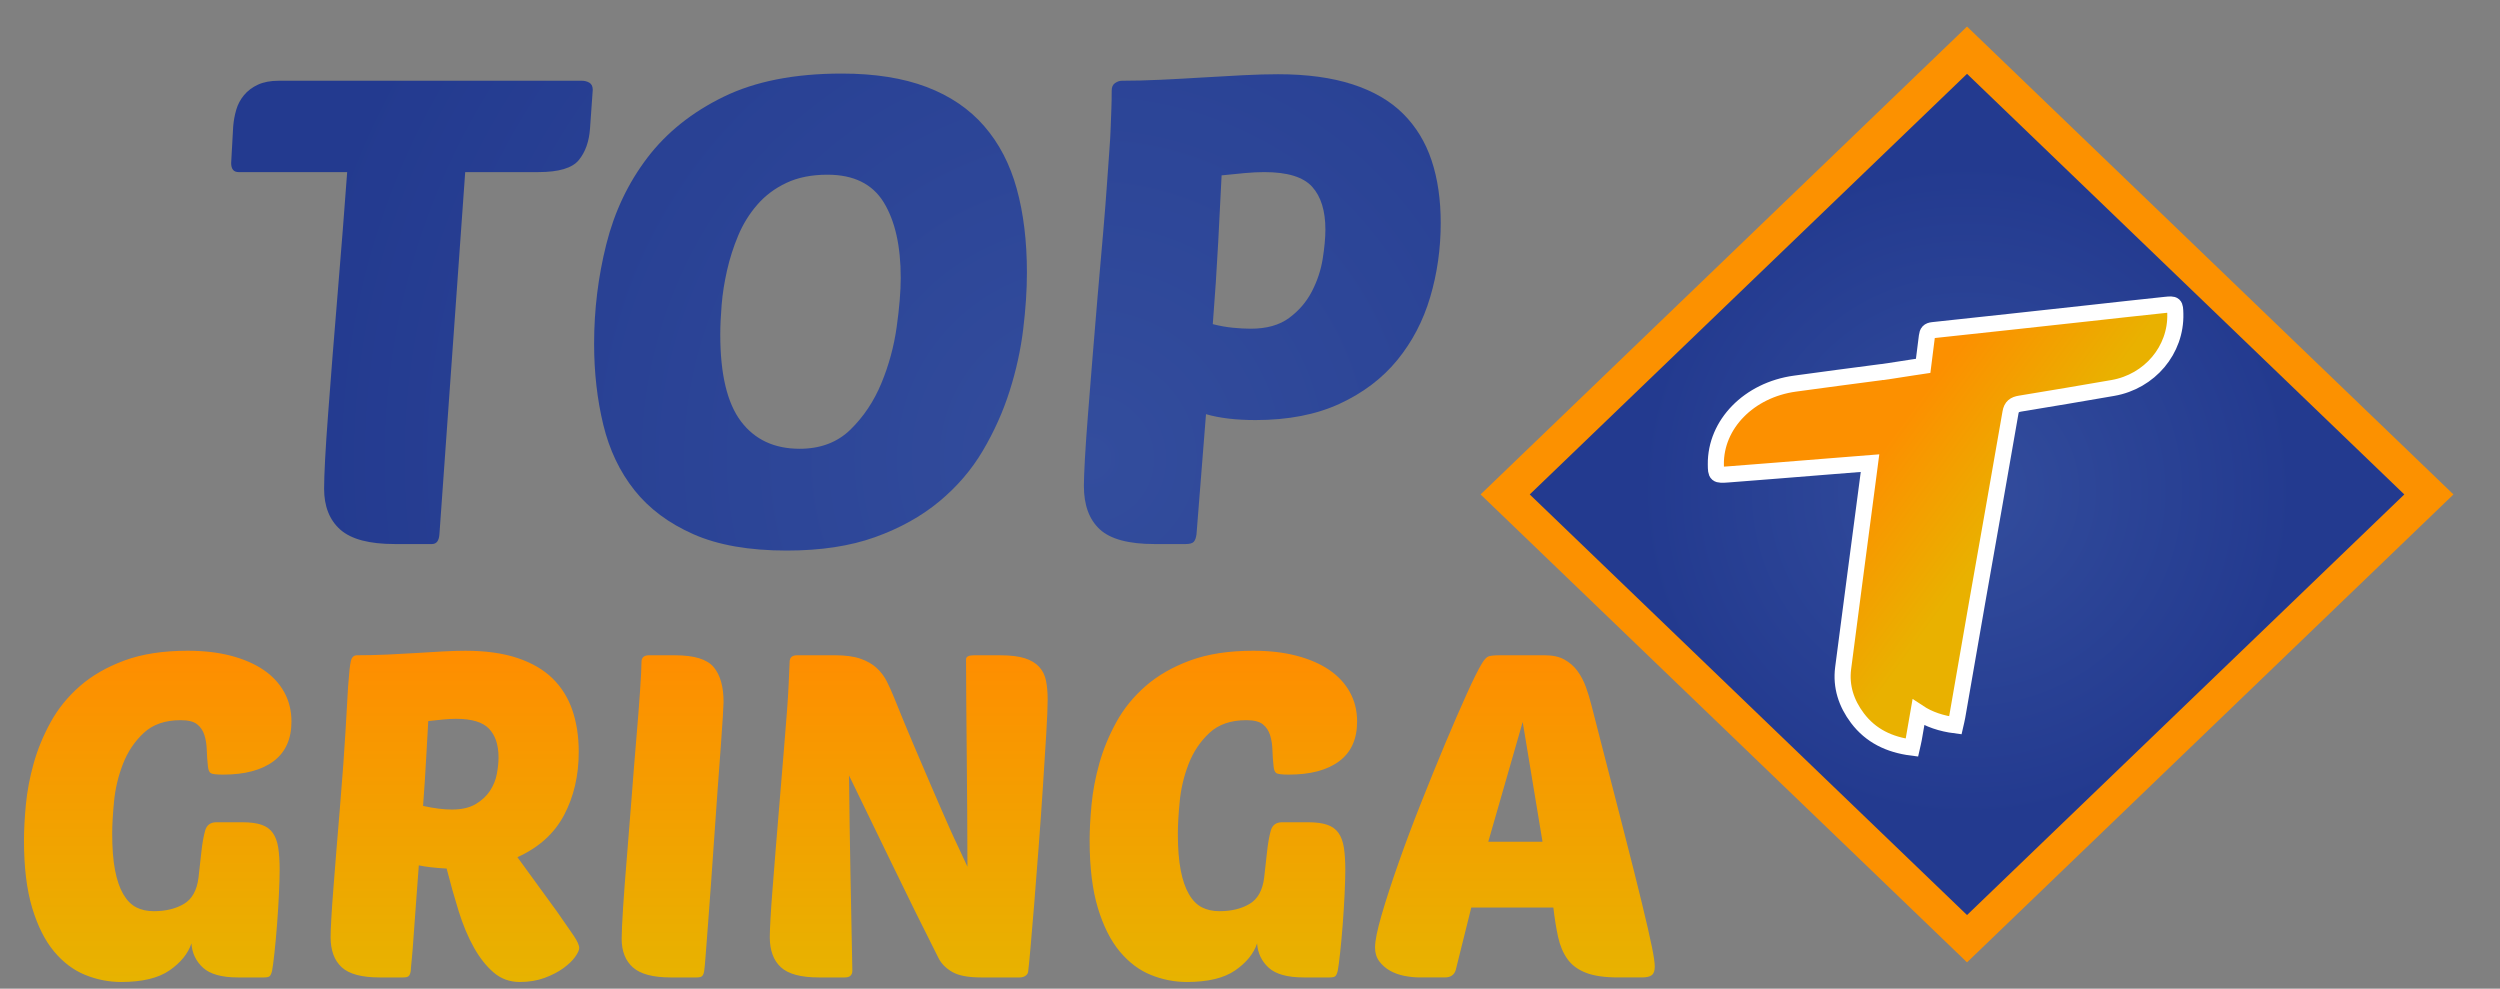 <?xml version="1.0" encoding="UTF-8" standalone="no"?>
<svg
   xmlns:dc="http://purl.org/dc/elements/1.1/"
   xmlns:cc="http://creativecommons.org/ns#"
   xmlns:rdf="http://www.w3.org/1999/02/22-rdf-syntax-ns#"
   xmlns:svg="http://www.w3.org/2000/svg"
   xmlns="http://www.w3.org/2000/svg"
   viewBox="0 0 293.333 116"
   height="116"
   width="293.333"
   xml:space="preserve"
   id="svg2"
   version="1.1"><rect x="0" y="0" width="293.333" height="116" fill="#808080" stroke="none"/><defs
     id="defs6"><radialGradient
       id="radialGradient28"
       spreadMethod="pad"
       gradientTransform="matrix(20.111,-20.542,-20.542,-20.111,173.14,43.803)"
       gradientUnits="userSpaceOnUse"
       r="1"
       cy="0"
       cx="0"
       fy="0"
       fx="0"><stop
         id="stop24"
         offset="0"
         style="stop-opacity:1;stop-color:#334d9d" /><stop
         id="stop26"
         offset="1"
         style="stop-opacity:1;stop-color:#233a8f" /></radialGradient><linearGradient
       id="linearGradient50"
       spreadMethod="pad"
       gradientTransform="matrix(0,29.157,29.157,0,73.883,0.586)"
       gradientUnits="userSpaceOnUse"
       y2="0"
       x2="1"
       y1="0"
       x1="0"><stop
         id="stop44"
         offset="0"
         style="stop-opacity:1;stop-color:#e7b300" /><stop
         id="stop46"
         offset="0.004"
         style="stop-opacity:1;stop-color:#e7b300" /><stop
         id="stop48"
         offset="1"
         style="stop-opacity:1;stop-color:#ff8d00" /></linearGradient><linearGradient
       id="linearGradient72"
       spreadMethod="pad"
       gradientTransform="matrix(10.266,-7.512,-7.512,-10.266,164.304,45.849)"
       gradientUnits="userSpaceOnUse"
       y2="0"
       x2="1"
       y1="0"
       x1="0"><stop
         id="stop66"
         offset="0"
         style="stop-opacity:1;stop-color:#fc9000" /><stop
         id="stop68"
         offset="0.013"
         style="stop-opacity:1;stop-color:#fc9000" /><stop
         id="stop70"
         offset="1"
         style="stop-opacity:1;stop-color:#e9b100" /></linearGradient><clipPath
       id="clipPath82"
       clipPathUnits="userSpaceOnUse"><path
         id="path80"
         d="M 0,87 H 220 V 0 H 0 Z" /></clipPath><radialGradient
       id="radialGradient104"
       spreadMethod="pad"
       gradientTransform="matrix(71.458,0,0,-71.557,95.911,46.592)"
       gradientUnits="userSpaceOnUse"
       r="1"
       cy="0"
       cx="0"
       fy="0"
       fx="0"><stop
         id="stop100"
         offset="0"
         style="stop-opacity:1;stop-color:#334d9d" /><stop
         id="stop102"
         offset="1"
         style="stop-opacity:1;stop-color:#233a8f" /></radialGradient><radialGradient
       id="radialGradient124"
       spreadMethod="pad"
       gradientTransform="matrix(71.458,0,0,-71.557,95.911,46.592)"
       gradientUnits="userSpaceOnUse"
       r="1"
       cy="0"
       cx="0"
       fy="0"
       fx="0"><stop
         id="stop120"
         offset="0"
         style="stop-opacity:1;stop-color:#334d9d" /><stop
         id="stop122"
         offset="1"
         style="stop-opacity:1;stop-color:#233a8f" /></radialGradient><radialGradient
       id="radialGradient144"
       spreadMethod="pad"
       gradientTransform="matrix(71.458,0,0,-71.557,95.911,46.592)"
       gradientUnits="userSpaceOnUse"
       r="1"
       cy="0"
       cx="0"
       fy="0"
       fx="0"><stop
         id="stop140"
         offset="0"
         style="stop-opacity:1;stop-color:#334d9d" /><stop
         id="stop142"
         offset="1"
         style="stop-opacity:1;stop-color:#233a8f" /></radialGradient><clipPath
       id="clipPath154"
       clipPathUnits="userSpaceOnUse"><path
         id="path152"
         d="M 0,87 H 220 V 0 H 0 Z" /></clipPath></defs><g
     transform="matrix(1.333,0,0,-1.333,0,116)"
     id="g10"><g
       id="g12"><g
         id="g14"><g
           id="g20"><g
             id="g22"><path
               id="path30"
               style="fill:url(#radialGradient28);stroke:none"
               d="M 132.486,44.106 C 145.835,30.472 159.183,16.838 172.531,3.203 v 0 c 13.755,13.433 27.509,26.865 41.263,40.297 v 0 c -13.622,13.399 -27.245,26.798 -40.868,40.197 v 0 C 159.446,70.5 145.966,57.303 132.486,44.106" /></g></g></g></g><g
       id="g32"><g
         id="g34"><g
           id="g40"><g
             id="g42"><path
               id="path52"
               style="fill:url(#linearGradient50);stroke:none"
               d="m 104.756,28.884 c -1.55,-0.573 -2.859,-1.325 -3.925,-2.258 v 0 c -1.065,-0.931 -1.924,-1.989 -2.573,-3.175 v 0 c -0.651,-1.184 -1.15,-2.396 -1.495,-3.634 v 0 c -0.347,-1.238 -0.575,-2.45 -0.685,-3.634 v 0 c -0.112,-1.185 -0.167,-2.23 -0.167,-3.136 v 0 c 0,-2.369 0.242,-4.353 0.726,-5.951 v 0 C 97.123,5.498 97.766,4.22 98.569,3.262 v 0 c 0.803,-0.959 1.716,-1.645 2.74,-2.057 v 0 c 1.025,-0.413 2.076,-0.619 3.156,-0.619 v 0 c 1.855,0 3.273,0.339 4.256,1.019 v 0 c 0.983,0.678 1.626,1.47 1.931,2.376 v 0 c 0.055,-0.853 0.395,-1.564 1.017,-2.137 v 0 c 0.623,-0.572 1.655,-0.858 3.094,-0.858 v 0 h 2.284 c 0.248,0 0.415,0.039 0.498,0.119 v 0 c 0.083,0.079 0.152,0.24 0.207,0.479 v 0 c 0.056,0.293 0.125,0.819 0.208,1.578 v 0 c 0.083,0.759 0.16,1.591 0.229,2.496 v 0 c 0.068,0.906 0.124,1.798 0.166,2.676 v 0 c 0.041,0.879 0.062,1.585 0.062,2.117 v 0 c 0,0.772 -0.042,1.425 -0.125,1.957 v 0 c -0.082,0.532 -0.242,0.965 -0.478,1.298 v 0 c -0.234,0.333 -0.567,0.573 -0.996,0.719 v 0 c -0.429,0.147 -0.99,0.22 -1.682,0.22 v 0 h -2.283 c -0.526,0 -0.859,-0.247 -0.996,-0.739 v 0 c -0.139,-0.492 -0.25,-1.125 -0.333,-1.897 v 0 l -0.249,-2.237 c -0.138,-1.118 -0.568,-1.891 -1.288,-2.316 v 0 C 109.268,7.029 108.382,6.817 107.33,6.817 v 0 c -0.581,0 -1.093,0.113 -1.536,0.339 v 0 c -0.444,0.227 -0.823,0.612 -1.142,1.158 v 0 c -0.319,0.547 -0.561,1.252 -0.726,2.117 v 0 c -0.167,0.866 -0.25,1.937 -0.25,3.216 v 0 c 0,0.772 0.055,1.723 0.166,2.855 v 0 c 0.111,1.132 0.373,2.23 0.789,3.295 v 0 c 0.415,1.065 1.025,1.97 1.827,2.717 v 0 c 0.803,0.745 1.882,1.117 3.239,1.117 v 0 c 0.665,0 1.149,-0.119 1.453,-0.359 v 0 c 0.305,-0.24 0.519,-0.56 0.644,-0.958 v 0 c 0.125,-0.4 0.194,-0.839 0.207,-1.319 v 0 c 0.014,-0.479 0.049,-0.958 0.104,-1.437 v 0 c 0.028,-0.294 0.104,-0.486 0.228,-0.58 v 0 c 0.126,-0.093 0.492,-0.139 1.101,-0.139 v 0 c 1.91,0 3.391,0.392 4.443,1.178 v 0 c 1.052,0.786 1.578,1.95 1.578,3.495 v 0 c 0,0.958 -0.215,1.824 -0.644,2.596 v 0 c -0.429,0.772 -1.038,1.424 -1.827,1.957 v 0 c -0.789,0.533 -1.743,0.945 -2.865,1.238 v 0 c -1.121,0.293 -2.388,0.439 -3.8,0.439 v 0 c -2.159,0 -4.013,-0.286 -5.563,-0.858 m -65.753,0.798 c -0.733,-0.04 -1.515,-0.086 -2.346,-0.14 v 0 c -0.831,-0.053 -1.696,-0.099 -2.595,-0.139 v 0 c -0.9,-0.04 -1.779,-0.06 -2.637,-0.06 v 0 c -0.277,0 -0.457,-0.167 -0.54,-0.499 v 0 C 30.803,28.511 30.72,27.745 30.636,26.547 v 0 C 30.581,25.589 30.505,24.27 30.408,22.593 v 0 C 30.311,20.915 30.152,18.732 29.93,16.042 v 0 c -0.11,-1.278 -0.214,-2.536 -0.311,-3.773 v 0 C 29.522,11.03 29.432,9.892 29.349,8.853 v 0 C 29.266,7.815 29.204,6.917 29.162,6.158 v 0 C 29.12,5.398 29.1,4.859 29.1,4.54 v 0 c 0,-1.171 0.326,-2.057 0.975,-2.656 v 0 c 0.651,-0.6 1.765,-0.898 3.343,-0.898 v 0 h 2.076 c 0.249,0 0.416,0.045 0.499,0.139 v 0 c 0.083,0.093 0.138,0.247 0.165,0.459 v 0 c 0,0.107 0.028,0.433 0.084,0.979 v 0 c 0.055,0.546 0.111,1.238 0.166,2.076 v 0 c 0.056,0.839 0.125,1.791 0.208,2.856 v 0 c 0.082,1.066 0.166,2.184 0.249,3.355 v 0 c 0.636,-0.133 1.453,-0.226 2.45,-0.28 v 0 C 39.647,9.266 40,8.014 40.373,6.817 v 0 C 40.747,5.618 41.19,4.56 41.702,3.641 v 0 c 0.513,-0.918 1.094,-1.657 1.745,-2.216 v 0 c 0.649,-0.56 1.418,-0.839 2.304,-0.839 v 0 c 0.802,0 1.53,0.12 2.179,0.359 v 0 c 0.651,0.239 1.205,0.526 1.662,0.859 v 0 c 0.456,0.333 0.803,0.666 1.038,0.999 v 0 c 0.235,0.333 0.353,0.592 0.353,0.778 v 0 c 0,0.239 -0.166,0.606 -0.498,1.099 v 0 c -0.333,0.492 -0.817,1.192 -1.454,2.097 v 0 l -3.487,4.793 c 1.882,0.852 3.252,2.089 4.11,3.714 v 0 c 0.858,1.624 1.287,3.475 1.287,5.552 v 0 c 0,1.357 -0.186,2.582 -0.56,3.674 v 0 c -0.374,1.091 -0.956,2.024 -1.744,2.796 v 0 c -0.789,0.772 -1.82,1.372 -3.093,1.797 v 0 c -1.274,0.426 -2.797,0.639 -4.568,0.639 v 0 c -0.581,0 -1.239,-0.019 -1.973,-0.06 M 37.238,16.083 c 0.111,1.464 0.201,2.842 0.27,4.134 v 0 c 0.07,1.291 0.132,2.403 0.188,3.334 v 0 c 0.47,0.053 0.913,0.1 1.328,0.141 v 0 c 0.415,0.039 0.789,0.059 1.121,0.059 v 0 c 1.385,0 2.353,-0.293 2.906,-0.878 v 0 c 0.555,-0.586 0.831,-1.425 0.831,-2.517 v 0 c 0,-0.426 -0.048,-0.905 -0.145,-1.438 v 0 C 43.64,18.386 43.439,17.887 43.135,17.42 v 0 C 42.83,16.955 42.408,16.562 41.868,16.242 v 0 C 41.329,15.923 40.63,15.764 39.771,15.764 v 0 c -0.719,0 -1.563,0.106 -2.533,0.319 M 10.954,28.884 C 9.404,28.311 8.096,27.559 7.03,26.626 v 0 C 5.964,25.695 5.107,24.637 4.456,23.451 v 0 C 3.805,22.267 3.307,21.055 2.961,19.817 v 0 C 2.615,18.579 2.387,17.367 2.276,16.183 v 0 C 2.165,14.998 2.11,13.953 2.11,13.047 v 0 c 0,-2.369 0.242,-4.353 0.726,-5.951 v 0 C 3.321,5.498 3.964,4.22 4.767,3.262 v 0 C 5.57,2.303 6.484,1.617 7.508,1.205 v 0 C 8.532,0.792 9.584,0.586 10.663,0.586 v 0 c 1.855,0 3.273,0.339 4.256,1.019 v 0 c 0.983,0.678 1.627,1.47 1.932,2.376 v 0 c 0.055,-0.853 0.394,-1.564 1.017,-2.137 v 0 C 18.49,1.272 19.522,0.986 20.961,0.986 v 0 h 2.284 c 0.25,0 0.415,0.039 0.499,0.119 v 0 c 0.083,0.079 0.152,0.24 0.207,0.479 v 0 c 0.056,0.293 0.125,0.819 0.208,1.578 v 0 c 0.083,0.759 0.159,1.591 0.228,2.496 v 0 c 0.07,0.906 0.125,1.798 0.166,2.676 v 0 c 0.041,0.879 0.062,1.585 0.062,2.117 v 0 c 0,0.772 -0.041,1.425 -0.124,1.957 v 0 c -0.083,0.532 -0.242,0.965 -0.478,1.298 v 0 c -0.235,0.333 -0.567,0.573 -0.996,0.719 v 0 c -0.43,0.147 -0.99,0.22 -1.682,0.22 v 0 h -2.284 c -0.525,0 -0.858,-0.247 -0.996,-0.739 v 0 c -0.139,-0.492 -0.249,-1.125 -0.332,-1.897 v 0 L 17.473,9.772 C 17.335,8.654 16.906,7.881 16.186,7.456 v 0 C 15.467,7.029 14.581,6.817 13.529,6.817 v 0 c -0.582,0 -1.094,0.113 -1.537,0.339 v 0 C 11.55,7.383 11.169,7.768 10.85,8.314 v 0 c -0.318,0.547 -0.56,1.252 -0.726,2.117 v 0 c -0.166,0.866 -0.249,1.937 -0.249,3.216 v 0 c 0,0.772 0.055,1.723 0.165,2.855 v 0 c 0.111,1.132 0.374,2.23 0.79,3.295 v 0 c 0.415,1.065 1.024,1.97 1.827,2.717 v 0 c 0.803,0.745 1.882,1.117 3.239,1.117 v 0 c 0.664,0 1.148,-0.119 1.452,-0.359 v 0 c 0.306,-0.24 0.52,-0.56 0.645,-0.958 v 0 c 0.124,-0.4 0.193,-0.839 0.207,-1.319 v 0 c 0.014,-0.479 0.048,-0.958 0.103,-1.437 v 0 c 0.028,-0.294 0.105,-0.486 0.229,-0.58 v 0 c 0.125,-0.093 0.491,-0.139 1.101,-0.139 v 0 c 1.909,0 3.391,0.392 4.443,1.178 v 0 c 1.051,0.786 1.578,1.95 1.578,3.495 v 0 c 0,0.958 -0.215,1.824 -0.644,2.596 v 0 c -0.429,0.772 -1.039,1.424 -1.827,1.957 v 0 c -0.789,0.533 -1.744,0.945 -2.865,1.238 v 0 c -1.121,0.293 -2.388,0.439 -3.799,0.439 v 0 c -2.16,0 -4.014,-0.286 -5.565,-0.858 m 121.082,0.459 c -0.497,0 -0.837,-0.034 -1.017,-0.1 v 0 c -0.18,-0.067 -0.38,-0.286 -0.602,-0.659 v 0 c -0.304,-0.506 -0.741,-1.384 -1.308,-2.636 v 0 c -0.567,-1.251 -1.197,-2.703 -1.89,-4.353 v 0 c -0.692,-1.651 -1.404,-3.402 -2.138,-5.253 v 0 c -0.733,-1.85 -1.398,-3.621 -1.992,-5.312 v 0 c -0.596,-1.691 -1.087,-3.202 -1.475,-4.533 v 0 c -0.388,-1.331 -0.581,-2.289 -0.581,-2.875 v 0 c 0,-0.48 0.124,-0.886 0.373,-1.219 v 0 c 0.25,-0.333 0.561,-0.606 0.935,-0.819 v 0 c 0.374,-0.212 0.796,-0.366 1.266,-0.459 v 0 c 0.471,-0.094 0.928,-0.139 1.371,-0.139 v 0 h 2.2 c 0.499,0 0.817,0.212 0.955,0.638 v 0 l 1.371,5.512 h 7.225 c 0.111,-0.958 0.249,-1.817 0.415,-2.576 v 0 c 0.166,-0.759 0.436,-1.405 0.81,-1.937 v 0 c 0.373,-0.533 0.913,-0.939 1.619,-1.218 v 0 c 0.706,-0.28 1.654,-0.419 2.844,-0.419 v 0 h 2.118 c 0.388,0 0.671,0.066 0.851,0.198 v 0 c 0.18,0.134 0.27,0.386 0.27,0.76 v 0 c 0,0.32 -0.083,0.892 -0.249,1.717 v 0 c -0.166,0.825 -0.457,2.097 -0.872,3.814 v 0 c -0.415,1.718 -0.982,3.975 -1.702,6.77 v 0 c -0.72,2.797 -1.634,6.351 -2.741,10.664 v 0 c -0.138,0.56 -0.304,1.105 -0.498,1.638 v 0 c -0.194,0.533 -0.443,1.006 -0.747,1.418 v 0 c -0.306,0.413 -0.686,0.746 -1.143,0.999 v 0 c -0.457,0.253 -1.031,0.379 -1.723,0.379 v 0 z m 1.994,-5.871 1.744,-10.544 h -4.775 z m -48.292,5.871 c -0.47,0 -0.706,-0.12 -0.706,-0.359 v 0 c 0,-1.172 0.007,-2.49 0.021,-3.955 v 0 c 0.014,-1.464 0.028,-2.988 0.041,-4.573 v 0 c 0.015,-1.584 0.028,-3.208 0.041,-4.873 v 0 c 0.015,-1.664 0.021,-3.281 0.021,-4.852 v 0 c -0.276,0.612 -0.539,1.178 -0.788,1.697 v 0 c -0.25,0.519 -0.499,1.058 -0.748,1.617 v 0 c -0.249,0.56 -0.518,1.172 -0.809,1.838 v 0 c -0.291,0.665 -0.63,1.451 -1.018,2.356 v 0 c -0.387,0.906 -0.837,1.958 -1.349,3.156 v 0 c -0.512,1.198 -1.101,2.622 -1.765,4.273 v 0 c -0.194,0.48 -0.402,0.939 -0.623,1.379 v 0 c -0.221,0.439 -0.519,0.831 -0.893,1.178 v 0 c -0.373,0.345 -0.851,0.619 -1.433,0.818 v 0 c -0.581,0.2 -1.328,0.3 -2.241,0.3 v 0 h -3.322 c -0.443,0 -0.664,-0.2 -0.664,-0.599 v 0 c -0.028,-0.64 -0.056,-1.285 -0.084,-1.937 v 0 C 69.392,26.154 69.343,25.369 69.274,24.45 v 0 c -0.069,-0.919 -0.159,-2.044 -0.27,-3.375 v 0 c -0.111,-1.331 -0.249,-3.008 -0.415,-5.033 v 0 c -0.111,-1.278 -0.215,-2.536 -0.311,-3.773 v 0 C 68.18,11.03 68.09,9.892 68.008,8.853 v 0 C 67.925,7.815 67.862,6.917 67.82,6.158 v 0 C 67.779,5.398 67.758,4.859 67.758,4.54 v 0 c 0,-1.171 0.325,-2.057 0.976,-2.656 v 0 c 0.651,-0.6 1.765,-0.898 3.343,-0.898 v 0 h 2.284 c 0.442,0 0.664,0.198 0.664,0.598 v 0 c -0.056,2.876 -0.111,5.738 -0.167,8.588 v 0 c -0.055,2.848 -0.096,5.711 -0.124,8.587 v 0 c 1.302,-2.663 2.581,-5.299 3.841,-7.909 v 0 c 1.26,-2.609 2.61,-5.338 4.049,-8.187 v 0 c 0.249,-0.48 0.65,-0.879 1.204,-1.199 v 0 C 84.381,1.145 85.226,0.986 86.36,0.986 v 0 h 3.406 c 0.194,0 0.366,0.053 0.518,0.159 v 0 c 0.153,0.106 0.229,0.266 0.229,0.479 v 0 c 0.028,0.187 0.09,0.819 0.187,1.898 v 0 c 0.097,1.078 0.207,2.389 0.332,3.934 v 0 c 0.125,1.544 0.256,3.228 0.394,5.052 v 0 c 0.139,1.824 0.263,3.588 0.374,5.292 v 0 c 0.111,1.704 0.208,3.242 0.291,4.614 v 0 c 0.083,1.37 0.125,2.389 0.125,3.055 v 0 c 0,0.612 -0.049,1.157 -0.146,1.637 v 0 c -0.096,0.48 -0.297,0.886 -0.602,1.219 v 0 c -0.304,0.332 -0.726,0.585 -1.266,0.758 v 0 c -0.54,0.173 -1.267,0.26 -2.18,0.26 v 0 z m -28.61,0 c -0.442,0 -0.664,-0.2 -0.664,-0.599 v 0 c 0,-0.452 -0.042,-1.291 -0.125,-2.516 v 0 c -0.083,-1.225 -0.193,-2.65 -0.332,-4.274 v 0 C 55.868,20.33 55.731,18.598 55.592,16.762 v 0 C 55.454,14.925 55.315,13.18 55.176,11.529 v 0 C 55.039,9.878 54.927,8.408 54.844,7.116 v 0 C 54.761,5.825 54.72,4.912 54.72,4.38 v 0 c 0,-1.091 0.332,-1.93 0.996,-2.516 v 0 c 0.665,-0.586 1.772,-0.878 3.322,-0.878 v 0 h 2.284 c 0.25,0 0.415,0.045 0.498,0.139 v 0 c 0.084,0.093 0.139,0.247 0.167,0.459 v 0 c 0.027,0.16 0.069,0.606 0.124,1.338 v 0 c 0.056,0.732 0.125,1.645 0.208,2.736 v 0 c 0.083,1.092 0.173,2.31 0.27,3.654 v 0 c 0.096,1.345 0.193,2.724 0.29,4.135 v 0 c 0.097,1.411 0.194,2.789 0.291,4.134 v 0 c 0.096,1.344 0.186,2.562 0.27,3.654 v 0 c 0.083,1.092 0.145,1.997 0.186,2.716 v 0 c 0.042,0.719 0.063,1.145 0.063,1.278 v 0 c 0,1.358 -0.29,2.383 -0.872,3.075 v 0 c -0.581,0.693 -1.716,1.039 -3.405,1.039 v 0 z" /></g></g></g></g><g
       id="g54"><g
         id="g56"><g
           id="g62"><g
             id="g64"><path
               id="path74"
               style="fill:url(#linearGradient72);stroke:none"
               d="m 190.598,60.188 c -2.232,-0.233 -4.46,-0.486 -6.689,-0.73 v 0 c -4.589,-0.502 -9.178,-1.007 -13.768,-1.494 v 0 c -0.386,-0.042 -0.488,-0.184 -0.532,-0.537 v 0 C 169.5,56.558 169.39,55.688 169.28,54.818 v 0 c -0.468,-0.071 -0.864,-0.128 -0.943,-0.141 v 0 c -0.146,-0.025 -1.433,-0.217 -2.193,-0.34 v 0 h -0.007 c -0.324,-0.053 -0.552,-0.081 -0.552,-0.072 v 0 c -2.531,-0.33 -5.06,-0.665 -7.587,-1.01 v 0 c -4.05,-0.555 -7.006,-3.582 -6.966,-7.108 v 0 c 0.01,-0.926 0.028,-0.963 1.073,-0.884 v 0 c 2.774,0.208 5.546,0.439 8.319,0.66 v 0 l 4.179,0.333 c -0.068,-0.514 -0.134,-1.028 -0.202,-1.543 v 0 c -0.72,-5.501 -1.455,-11 -2.164,-16.502 v 0 c -0.209,-1.62 0.273,-3.093 1.259,-4.401 v 0 c 1.167,-1.549 2.798,-2.338 4.79,-2.593 v 0 c 0.064,0.285 0.128,0.523 0.171,0.765 v 0 c 0.135,0.776 0.27,1.553 0.405,2.33 v 0 c 0.929,-0.617 2.021,-0.978 3.25,-1.135 v 0 c 0.064,0.285 0.128,0.523 0.17,0.765 v 0 c 0.582,3.335 1.155,6.671 1.741,10.006 v 0 c 0.981,5.585 1.978,11.167 2.942,16.755 v 0 c 0.092,0.53 0.349,0.71 0.851,0.792 v 0 c 2.722,0.447 5.442,0.906 8.159,1.378 v 0 c 3.254,0.565 5.587,3.347 5.501,6.532 v 0 c -0.017,0.651 -0.031,0.816 -0.43,0.816 v 0 c -0.115,0 -0.261,-0.014 -0.448,-0.033" /></g></g></g></g><g
       id="g76"><g
         clip-path="url(#clipPath82)"
         id="g78"><g
           transform="translate(169.28,54.818)"
           id="g84"><path
             id="path86"
             style="fill:none;stroke:#ffffff;stroke-width:1.417;stroke-linecap:butt;stroke-linejoin:miter;stroke-miterlimit:22.926;stroke-dasharray:none;stroke-opacity:1"
             d="m 0,0 c -0.468,-0.071 -0.864,-0.128 -0.943,-0.141 -0.145,-0.025 -1.433,-0.217 -2.193,-0.34 h -0.006 c -0.324,-0.052 -0.553,-0.082 -0.553,-0.072 -2.531,-0.33 -5.06,-0.665 -7.587,-1.011 -4.05,-0.554 -7.006,-3.581 -6.966,-7.108 0.01,-0.926 0.028,-0.962 1.074,-0.884 2.774,0.209 5.546,0.44 8.318,0.66 l 4.179,0.333 c -0.067,-0.514 -0.134,-1.028 -0.202,-1.542 -0.719,-5.501 -1.455,-11 -2.164,-16.502 -0.208,-1.62 0.274,-3.094 1.259,-4.401 1.168,-1.549 2.798,-2.338 4.791,-2.594 0.064,0.285 0.127,0.524 0.17,0.766 0.135,0.776 0.27,1.553 0.405,2.33 0.93,-0.617 2.021,-0.978 3.25,-1.135 0.064,0.284 0.128,0.523 0.17,0.765 0.582,3.335 1.156,6.671 1.741,10.006 0.982,5.585 1.979,11.167 2.943,16.755 0.091,0.53 0.349,0.709 0.85,0.792 2.722,0.446 5.443,0.905 8.16,1.377 3.253,0.566 5.586,3.348 5.5,6.533 -0.022,0.837 -0.037,0.87 -0.878,0.782 C 19.087,5.137 16.858,4.884 14.629,4.64 10.04,4.138 5.451,3.633 0.861,3.145 0.476,3.104 0.373,2.961 0.329,2.609 0.22,1.739 0.11,0.87 0,0 Z" /></g></g></g><g
       id="g88"><g
         id="g90"><g
           id="g96"><g
             id="g98"><path
               id="path106"
               style="fill:url(#radialGradient104);stroke:none"
               d="m 24.528,79.914 c -0.717,0 -1.324,-0.115 -1.822,-0.344 v 0 c -0.498,-0.23 -0.905,-0.536 -1.224,-0.919 v 0 c -0.319,-0.383 -0.547,-0.814 -0.687,-1.292 v 0 C 20.656,76.88 20.566,76.391 20.526,75.893 v 0 l -0.179,-3.216 c 0,-0.536 0.219,-0.804 0.657,-0.804 v 0 h 9.555 c -0.12,-1.57 -0.25,-3.274 -0.388,-5.112 v 0 c -0.14,-1.838 -0.289,-3.685 -0.448,-5.542 v 0 c -0.16,-1.858 -0.309,-3.696 -0.449,-5.514 v 0 C 29.136,53.886 29.006,52.201 28.886,50.65 v 0 C 28.767,49.1 28.678,47.749 28.617,46.601 v 0 C 28.558,45.452 28.528,44.59 28.528,44.016 v 0 c 0,-1.569 0.478,-2.776 1.433,-3.619 v 0 c 0.956,-0.842 2.548,-1.263 4.777,-1.263 v 0 h 3.284 c 0.399,0 0.618,0.287 0.657,0.862 v 0 l 2.269,31.877 h 6.45 c 1.791,0 2.975,0.354 3.552,1.062 v 0 c 0.578,0.709 0.906,1.637 0.985,2.786 v 0 l 0.24,3.389 c 0,0.306 -0.1,0.517 -0.299,0.632 v 0 c -0.199,0.115 -0.418,0.172 -0.657,0.172 v 0 z" /></g></g></g></g><g
       id="g108"><g
         id="g110"><g
           id="g116"><g
             id="g118"><path
               id="path126"
               style="fill:url(#radialGradient124);stroke:none"
               d="m 63.699,78.507 c -2.787,-1.359 -5.026,-3.149 -6.717,-5.37 v 0 C 55.29,70.915 54.085,68.379 53.369,65.526 v 0 c -0.717,-2.853 -1.075,-5.772 -1.075,-8.758 v 0 c 0,-2.528 0.269,-4.902 0.806,-7.123 v 0 c 0.537,-2.22 1.453,-4.145 2.747,-5.773 v 0 c 1.294,-1.627 3.026,-2.919 5.195,-3.876 v 0 c 2.17,-0.958 4.906,-1.436 8.21,-1.436 v 0 c 2.986,0 5.573,0.392 7.763,1.177 v 0 c 2.189,0.786 4.07,1.829 5.643,3.131 v 0 c 1.572,1.301 2.856,2.794 3.851,4.479 v 0 c 0.995,1.685 1.782,3.437 2.359,5.256 v 0 c 0.578,1.819 0.975,3.628 1.194,5.428 v 0 c 0.219,1.799 0.329,3.465 0.329,4.997 v 0 c 0,2.757 -0.299,5.217 -0.896,7.38 v 0 c -0.597,2.164 -1.552,4.001 -2.866,5.514 v 0 c -1.314,1.513 -3.005,2.661 -5.076,3.446 v 0 c -2.07,0.785 -4.558,1.178 -7.464,1.178 v 0 c -4.14,0 -7.603,-0.68 -10.39,-2.039 M 65.221,49.932 C 64.007,51.54 63.4,54.086 63.4,57.571 v 0 c 0,0.766 0.04,1.637 0.12,2.614 v 0 c 0.079,0.976 0.239,1.991 0.477,3.044 v 0 c 0.24,1.053 0.568,2.077 0.986,3.072 v 0 c 0.418,0.997 0.975,1.896 1.672,2.7 v 0 c 0.697,0.804 1.552,1.446 2.568,1.924 v 0 c 1.015,0.479 2.219,0.719 3.612,0.719 v 0 c 2.309,0 3.961,-0.814 4.957,-2.442 v 0 c 0.994,-1.627 1.492,-3.839 1.492,-6.634 v 0 c 0,-1.187 -0.119,-2.632 -0.358,-4.336 v 0 c -0.239,-1.704 -0.687,-3.351 -1.343,-4.939 v 0 c -0.657,-1.59 -1.564,-2.949 -2.717,-4.078 v 0 C 73.711,48.084 72.218,47.52 70.387,47.52 v 0 c -2.229,0 -3.951,0.804 -5.166,2.412" /></g></g></g></g><g
       id="g128"><g
         id="g130"><g
           id="g136"><g
             id="g138"><path
               id="path146"
               style="fill:url(#radialGradient144);stroke:none"
               d="m 109.439,80.402 c -1.155,-0.057 -2.349,-0.124 -3.583,-0.2 v 0 C 104.622,80.124 103.388,80.058 102.154,80 v 0 c -1.234,-0.057 -2.368,-0.086 -3.403,-0.086 v 0 c -0.2,0 -0.399,-0.067 -0.598,-0.201 v 0 c -0.199,-0.134 -0.299,-0.354 -0.299,-0.661 v 0 c 0,-0.574 -0.01,-1.11 -0.029,-1.608 v 0 c -0.02,-0.498 -0.04,-1.043 -0.06,-1.637 v 0 c -0.02,-0.593 -0.059,-1.282 -0.119,-2.067 v 0 c -0.06,-0.785 -0.13,-1.762 -0.209,-2.93 v 0 c -0.08,-1.167 -0.189,-2.565 -0.329,-4.192 v 0 c -0.139,-1.628 -0.309,-3.571 -0.507,-5.83 v 0 C 96.441,58.95 96.292,57.15 96.153,55.389 v 0 C 96.014,53.627 95.884,52 95.764,50.507 v 0 C 95.646,49.013 95.556,47.721 95.496,46.63 v 0 c -0.06,-1.092 -0.09,-1.887 -0.09,-2.384 v 0 c 0,-1.685 0.468,-2.958 1.403,-3.82 v 0 c 0.936,-0.861 2.538,-1.292 4.807,-1.292 v 0 h 2.747 c 0.358,0 0.598,0.067 0.717,0.201 v 0 c 0.119,0.134 0.199,0.354 0.239,0.661 v 0 l 0.836,10.568 c 1.194,-0.345 2.647,-0.517 4.359,-0.517 v 0 c 2.866,0 5.334,0.479 7.404,1.436 v 0 c 2.07,0.957 3.762,2.24 5.076,3.848 v 0 c 1.313,1.608 2.279,3.456 2.896,5.543 v 0 c 0.617,2.086 0.925,4.26 0.925,6.519 v 0 c 0,2.068 -0.269,3.906 -0.806,5.514 v 0 c -0.537,1.609 -1.373,2.977 -2.507,4.107 v 0 c -1.135,1.129 -2.619,1.991 -4.449,2.584 v 0 c -1.832,0.594 -4.021,0.891 -6.568,0.891 v 0 c -0.876,0 -1.891,-0.029 -3.046,-0.087 m -0.925,-22.228 c -0.578,0.058 -1.165,0.163 -1.762,0.316 v 0 c 0.199,2.527 0.358,4.94 0.478,7.237 v 0 c 0.119,2.298 0.218,4.251 0.298,5.859 v 0 c 0.717,0.077 1.394,0.143 2.03,0.201 v 0 c 0.637,0.057 1.215,0.086 1.732,0.086 v 0 c 2.031,0 3.434,-0.431 4.21,-1.292 v 0 c 0.776,-0.862 1.164,-2.116 1.164,-3.762 v 0 c 0,-0.728 -0.08,-1.59 -0.238,-2.585 v 0 c -0.16,-0.996 -0.478,-1.953 -0.956,-2.872 v 0 c -0.478,-0.919 -1.145,-1.695 -2.001,-2.326 v 0 c -0.856,-0.632 -1.98,-0.947 -3.373,-0.947 v 0 c -0.478,0 -1.005,0.029 -1.582,0.085" /></g></g></g></g><g
       id="g148"><g
         clip-path="url(#clipPath154)"
         id="g150"><g
           transform="translate(173.141,4.396)"
           id="g156"><path
             id="path158"
             style="fill:none;stroke:#fc9100;stroke-width:3;stroke-linecap:butt;stroke-linejoin:miter;stroke-miterlimit:10;stroke-dasharray:none;stroke-opacity:1"
             d="M 0,0 C -13.551,13.035 -27.103,26.07 -40.654,39.104 -27.103,52.139 -13.551,65.174 0,78.208 13.551,65.174 27.103,52.139 40.654,39.104 27.103,26.07 13.551,13.035 0,0 Z" /></g></g></g></g></svg>